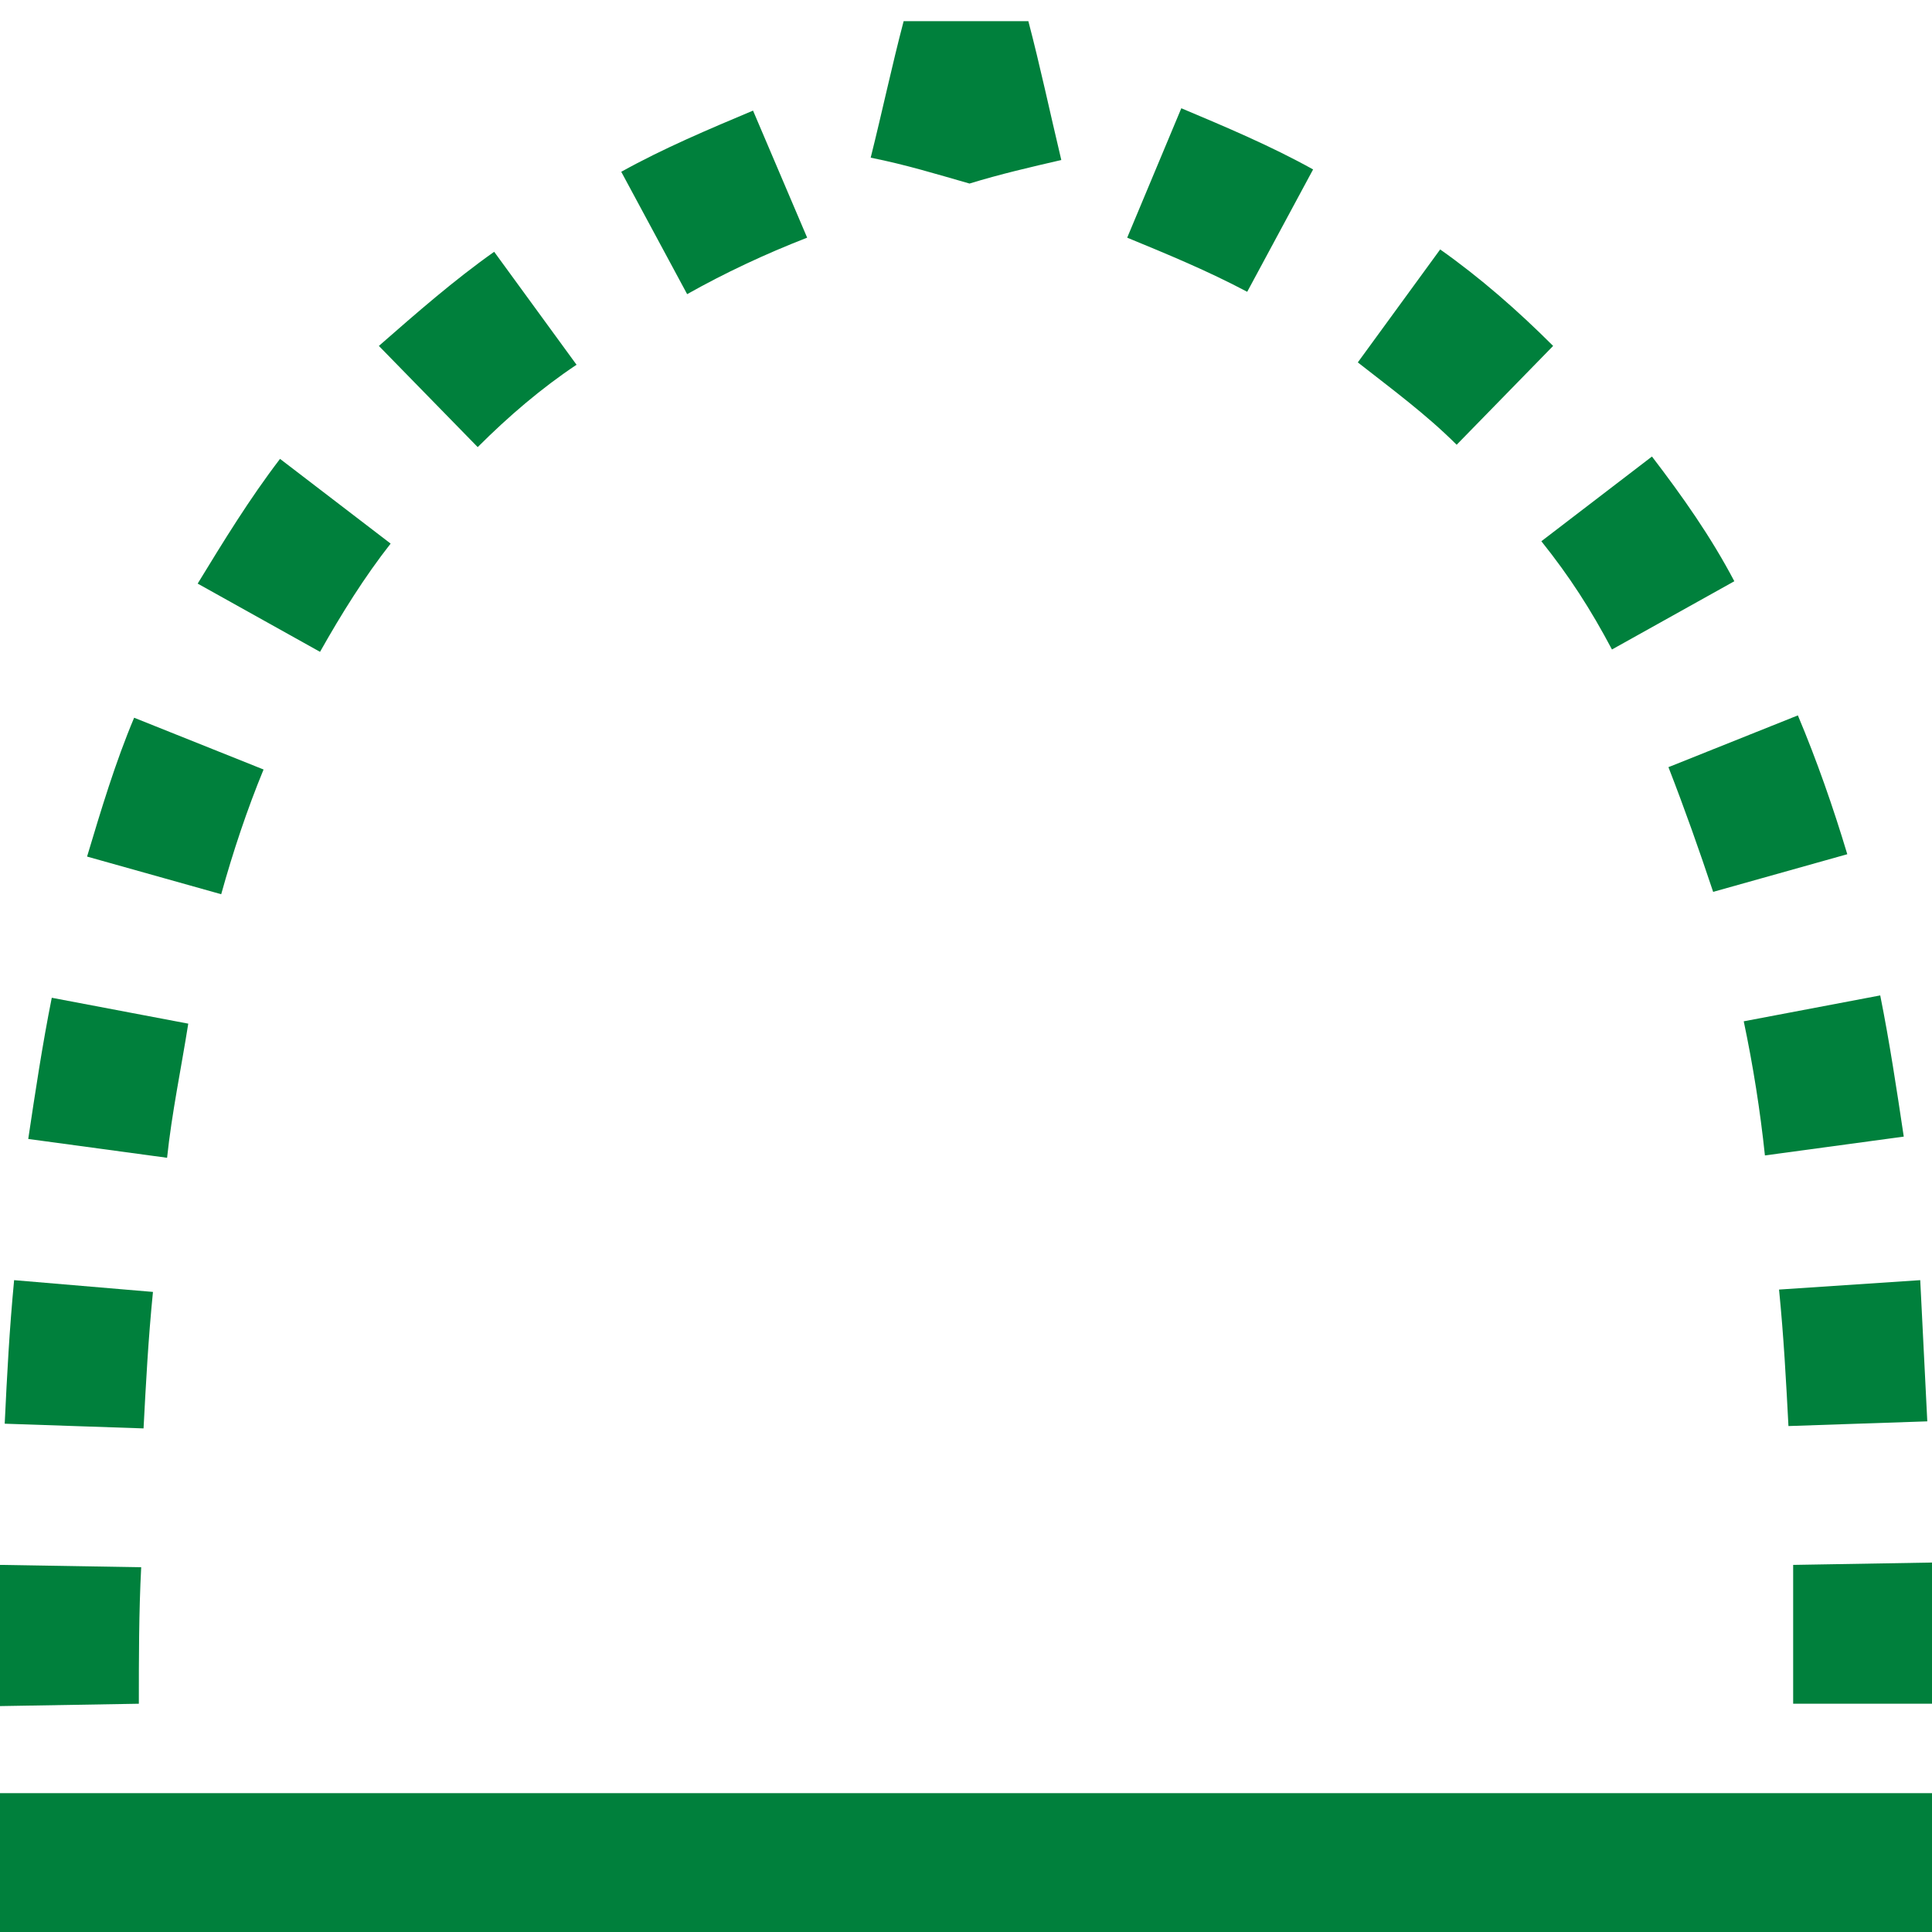 <?xml version="1.0" encoding="UTF-8"?>
<!DOCTYPE svg PUBLIC "-//W3C//DTD SVG 1.1//EN" "http://www.w3.org/Graphics/SVG/1.1/DTD/svg11.dtd">
<!-- Creator: CorelDRAW X8 -->
<svg xmlns="http://www.w3.org/2000/svg" xml:space="preserve" width="8.213mm" height="8.213mm" version="1.1" style="shape-rendering:geometricPrecision; text-rendering:geometricPrecision; image-rendering:optimizeQuality; fill-rule:evenodd; clip-rule:evenodd"
viewBox="0 0 821 821"
 xmlns:xlink="http://www.w3.org/1999/xlink">
 <defs>
  <style type="text/css">
   <![CDATA[
    .fil0 {fill:#00803C;fill-rule:nonzero}
   ]]>
  </style>
 </defs>
 <g id="Warstwa_x0020_1">
  <path class="fil0" d="M0 762l821 0 0 59 -821 0 0 -59zm0 -97c0,20 0,40 0,60l59 -1c0,-19 0,-39 1,-58l-60 -1zm762 0c0,19 0,39 0,59l59 0c0,-20 0,-40 0,-60l-59 1zm-392 -598c15,3 28,7 42,11 13,-4 26,-7 39,-10 -5,-21 -9,-40 -14,-59l-53 0c-5,19 -9,38 -14,58zm109 34c17,7 34,14 51,23l28 -52c-18,-10 -37,-18 -56,-26l-23 55zm98 53c14,11 29,22 42,35l41 -42c-15,-15 -31,-29 -48,-41l-35 48zm78 76c12,15 21,29 30,46l52 -29c-10,-19 -22,-36 -35,-53l-47 36zm54 96c7,18 13,35 19,53l57 -16c-6,-20 -13,-40 -21,-59l-55 22zm32 108c4,19 7,38 9,57l59 -8c-3,-20 -6,-40 -10,-60l-58 11zm15 114c2,20 3,39 4,58l59 -2c-1,-20 -2,-40 -3,-60l-60 4zm-436 -501c-19,8 -38,16 -56,26l28 52c16,-9 33,-17 51,-24l-23 -54zm-110 60c-17,12 -33,26 -49,40l42 43c13,-13 27,-25 42,-35l-35 -48zm-91 88c-13,17 -24,35 -35,53l52 29c9,-16 19,-32 30,-46l-47 -36zm-62 110c-8,19 -14,39 -20,59l57 16c5,-18 11,-36 18,-53l-55 -22zm-35 119c-4,20 -7,40 -10,60l59 8c2,-19 6,-38 9,-57l-58 -11zm-16 120c-2,21 -3,40 -4,61l59 2c1,-19 2,-38 4,-58l-59 -5z"/>
 </g>
</svg>
